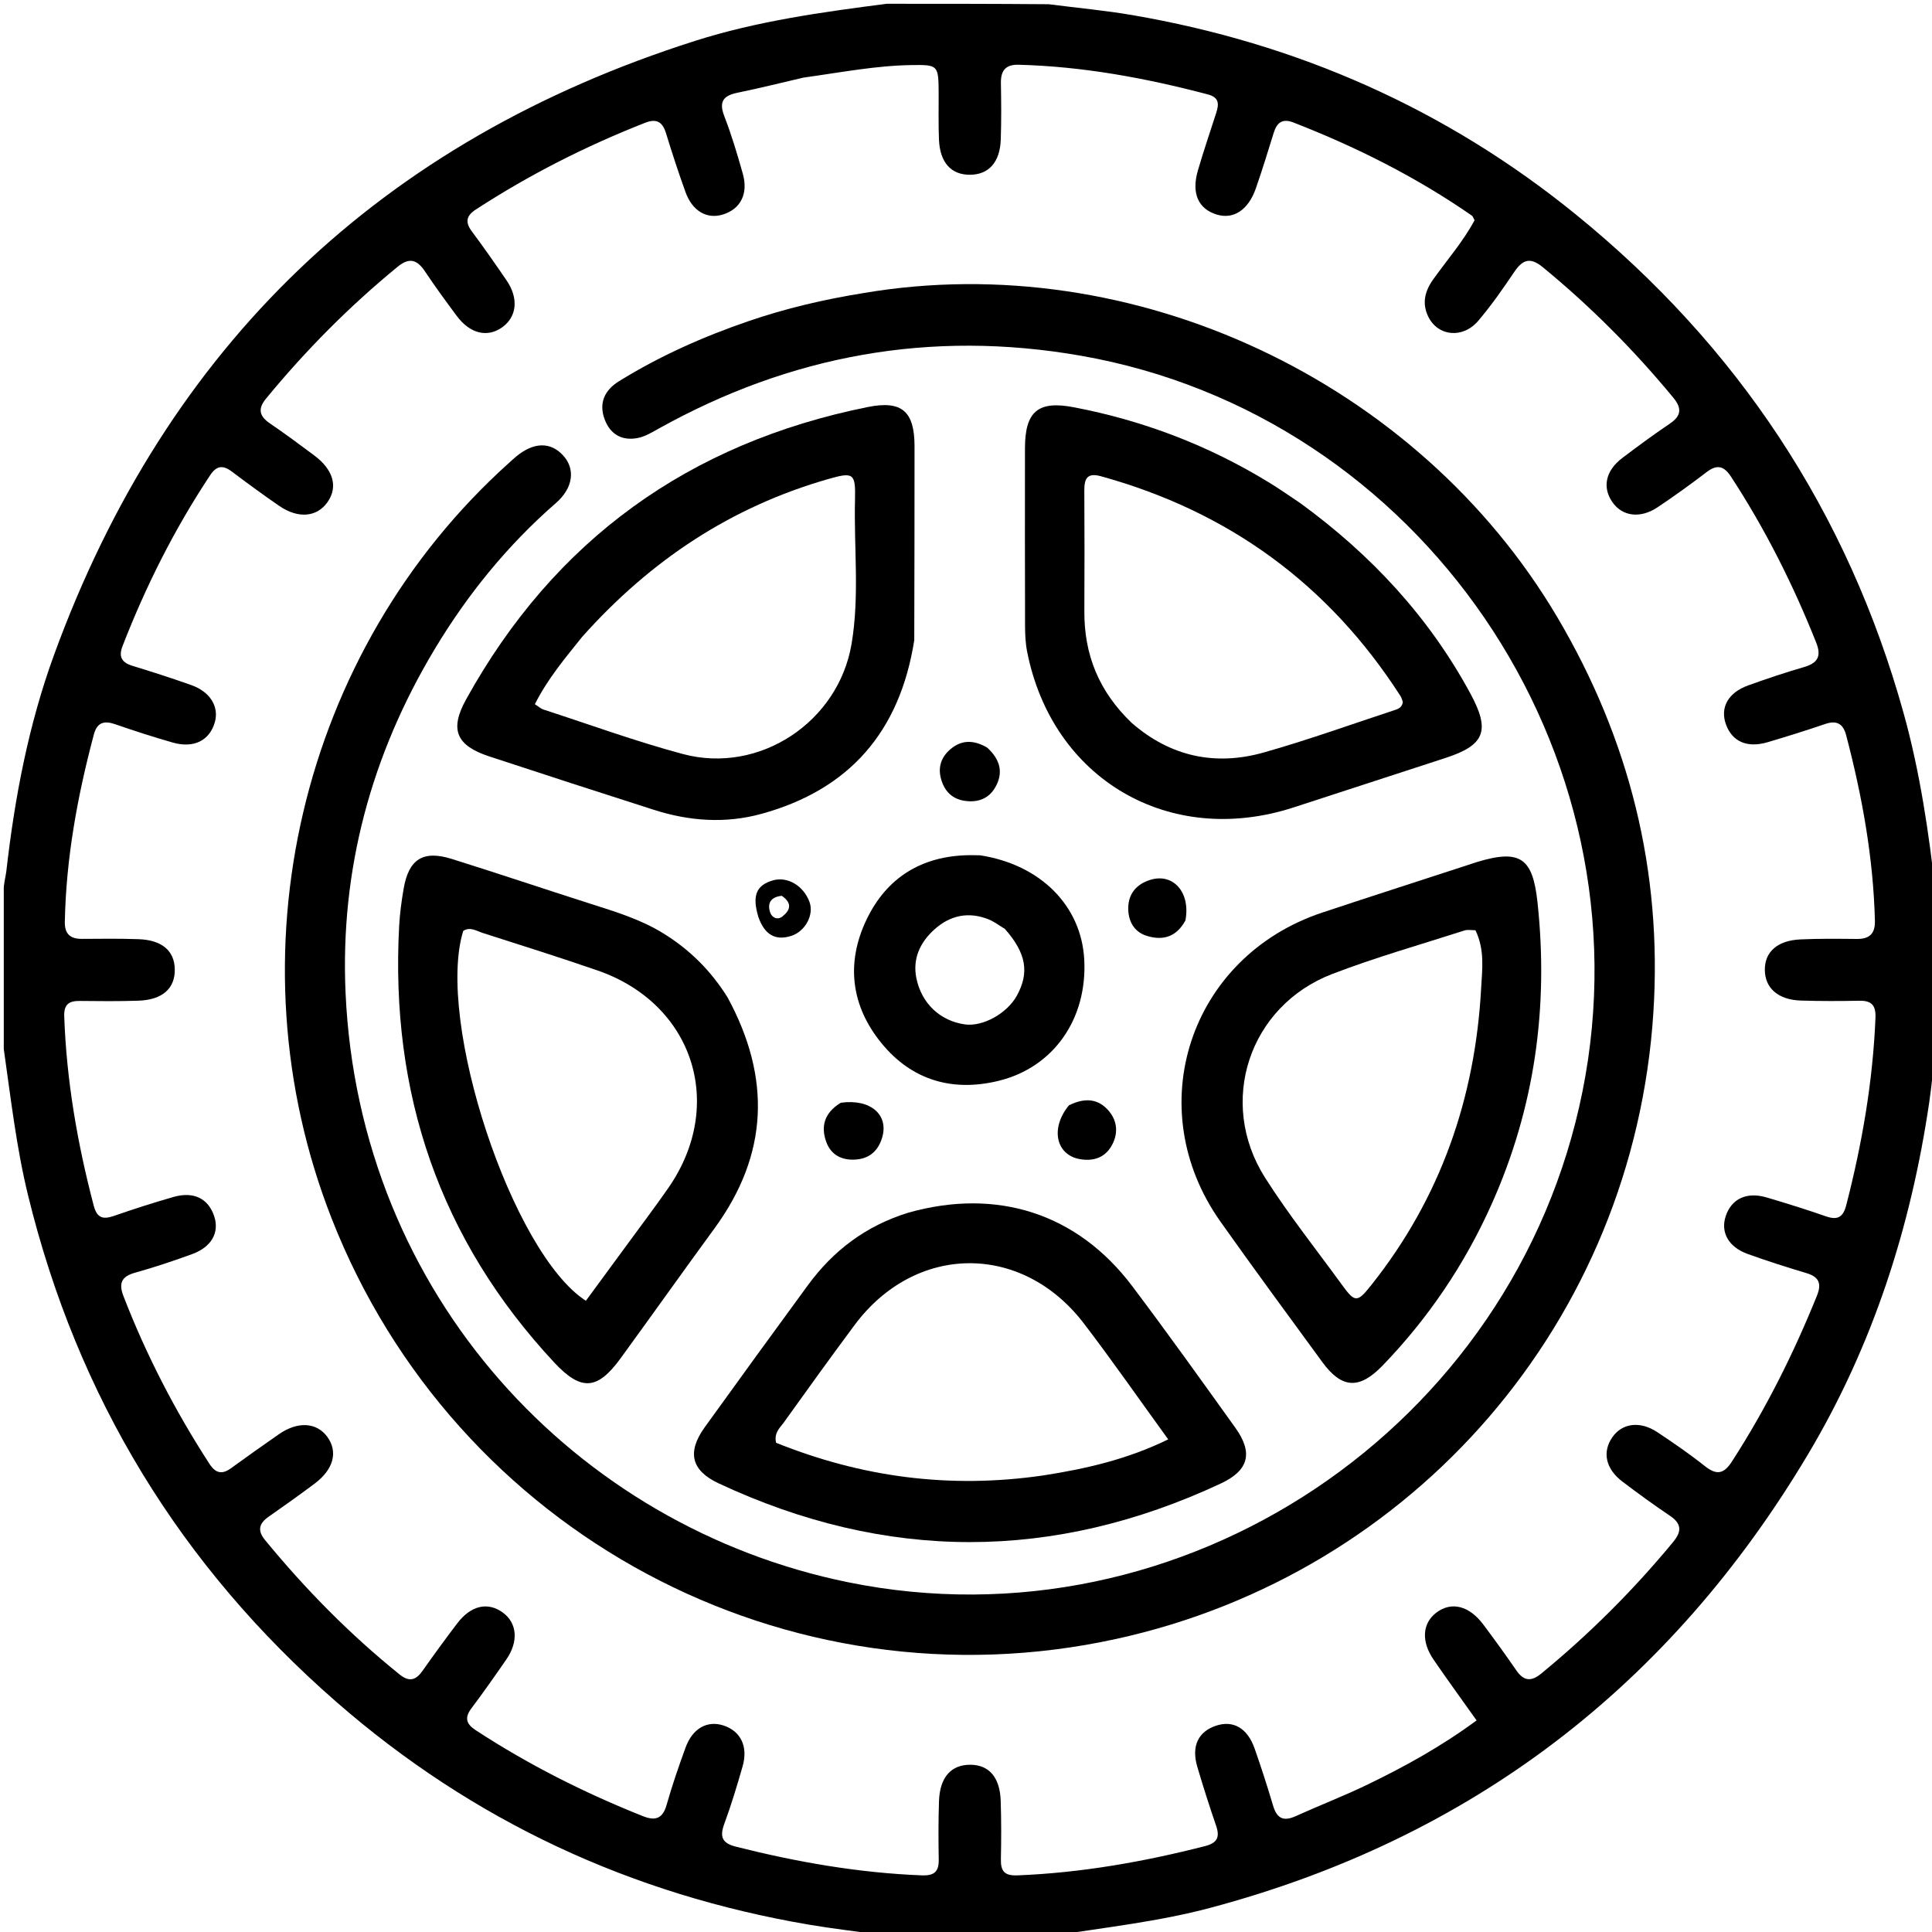 <svg version="1.1" id="Layer_1" xmlns="http://www.w3.org/2000/svg" xmlns:xlink="http://www.w3.org/1999/xlink" x="0px" y="0px"
	 width="100%" viewBox="0 0 512 512" enable-background="new 0 0 512 512" xml:space="preserve">
<path fill="#000000" opacity="1" stroke="none" 
	d="
M1,278 
	C1,263.979 1,249.958 1,235.069 
	C1.234,233.066 1.557,231.941 1.688,230.795 
	C3.914,211.242 7.587,191.987 14.352,173.464 
	C44.302,91.457 101.042,37.32 184.164,10.845 
	C200.694,5.581 217.847,3.213 235,1 
	C249.021,1 263.042,1 277.91,1.119 
	C285.845,2.141 292.977,2.785 300.012,3.991 
	C343.732,11.484 383.123,28.813 417.586,56.812 
	C460.479,91.66 489.642,135.638 504.48,189.007 
	C508.856,204.746 511.187,220.82 513,237 
	C513,250.021 513,263.042 512.962,276.933 
	C512.378,282.58 511.967,287.377 511.267,292.131 
	C506.394,325.228 496.317,356.597 479.142,385.41 
	C442.554,446.791 389.947,487.163 320.694,505.609 
	C306.98,509.261 292.937,510.763 279,513 
	C264.312,513 249.625,513 234.11,512.857 
	C227.033,511.844 220.755,511.133 214.535,510.079 
	C167.289,502.073 125.366,482.604 89.224,451.101 
	C47.818,415.009 20.505,370.243 7.443,316.811 
	C4.316,304.021 2.861,290.984 1,278 
M212.949,20.564 
	C207.114,21.914 201.301,23.374 195.436,24.576 
	C191.641,25.354 190.464,26.964 191.96,30.824 
	C193.882,35.781 195.405,40.906 196.85,46.03 
	C198.346,51.337 196.277,55.366 191.636,56.83 
	C187.385,58.172 183.511,55.995 181.675,50.925 
	C179.805,45.762 178.102,40.533 176.492,35.283 
	C175.555,32.228 173.943,31.368 170.927,32.553 
	C155.215,38.727 140.242,46.318 126.089,55.533 
	C123.605,57.151 123.195,58.822 125.013,61.271 
	C128.191,65.549 131.249,69.92 134.255,74.322 
	C137.487,79.055 136.985,83.929 133.115,86.718 
	C129.185,89.548 124.57,88.457 121.056,83.735 
	C118.173,79.859 115.312,75.959 112.635,71.94 
	C110.55,68.81 108.496,68.135 105.369,70.7 
	C92.566,81.196 80.983,92.883 70.477,105.665 
	C68.248,108.376 68.745,110.307 71.539,112.211 
	C75.53,114.931 79.415,117.81 83.285,120.701 
	C88.374,124.502 89.622,129.048 86.787,133.079 
	C83.983,137.066 79.01,137.518 73.974,134.053 
	C69.721,131.127 65.557,128.066 61.429,124.965 
	C59.067,123.19 57.38,123.391 55.687,125.945 
	C46.253,140.17 38.644,155.316 32.475,171.211 
	C31.395,173.996 32.203,175.563 35.062,176.438 
	C40.313,178.046 45.549,179.724 50.722,181.567 
	C55.738,183.353 58.111,187.319 56.92,191.436 
	C55.519,196.275 51.341,198.376 45.75,196.777 
	C40.63,195.312 35.555,193.671 30.522,191.928 
	C27.568,190.905 25.72,191.458 24.87,194.651 
	C20.537,210.934 17.505,227.411 17.18,244.316 
	C17.118,247.522 18.64,248.836 21.733,248.813 
	C26.732,248.777 31.735,248.715 36.729,248.893 
	C42.915,249.112 46.213,251.955 46.318,256.825 
	C46.428,261.948 43.051,264.981 36.643,265.195 
	C31.482,265.367 26.312,265.32 21.147,265.261 
	C18.286,265.228 16.91,266.152 17.022,269.342 
	C17.623,286.379 20.51,303.033 24.834,319.491 
	C25.72,322.863 27.329,323.225 30.26,322.206 
	C35.448,320.404 40.686,318.723 45.965,317.208 
	C51.333,315.668 55.232,317.63 56.775,322.345 
	C58.178,326.632 56.076,330.466 50.942,332.341 
	C45.942,334.167 40.879,335.859 35.754,337.291 
	C32.094,338.314 31.434,340.173 32.739,343.543 
	C38.78,359.139 46.405,373.905 55.505,387.931 
	C57.138,390.448 58.84,390.834 61.254,389.072 
	C65.425,386.027 69.651,383.055 73.887,380.101 
	C78.883,376.616 83.907,376.903 86.734,380.775 
	C89.627,384.736 88.417,389.405 83.369,393.186 
	C79.37,396.181 75.291,399.074 71.197,401.939 
	C68.654,403.719 68.139,405.574 70.24,408.132 
	C80.955,421.18 92.733,433.144 105.894,443.746 
	C108.524,445.866 110.254,445.243 112.029,442.714 
	C114.995,438.487 118.05,434.32 121.174,430.208 
	C124.787,425.454 129.256,424.445 133.239,427.335 
	C137.048,430.099 137.473,435.009 134.19,439.761 
	C131.161,444.147 128.094,448.51 124.899,452.774 
	C123.039,455.257 123.597,456.901 126.035,458.497 
	C140.03,467.655 154.88,475.131 170.408,481.31 
	C173.743,482.637 175.64,481.917 176.674,478.265 
	C178.123,473.145 179.867,468.099 181.691,463.097 
	C183.537,458.034 187.419,455.883 191.69,457.259 
	C196.285,458.739 198.31,462.825 196.797,468.109 
	C195.331,473.227 193.782,478.335 191.95,483.33 
	C190.695,486.752 191.316,488.453 195.05,489.395 
	C211.226,493.476 227.56,496.334 244.268,496.989 
	C247.583,497.119 248.83,496.027 248.775,492.799 
	C248.687,487.636 248.665,482.464 248.844,477.304 
	C249.065,470.943 252.107,467.598 257.268,467.678 
	C262.143,467.752 264.993,471.05 265.197,477.237 
	C265.367,482.398 265.353,487.569 265.246,492.732 
	C265.181,495.891 266.213,497.128 269.628,496.992 
	C286.504,496.32 303,493.417 319.323,489.243 
	C322.516,488.427 323.341,486.941 322.296,483.89 
	C320.516,478.694 318.843,473.457 317.29,468.189 
	C315.689,462.761 317.529,458.913 322.247,457.333 
	C326.803,455.807 330.578,457.941 332.49,463.382 
	C334.255,468.403 335.883,473.477 337.402,478.579 
	C338.392,481.906 340.14,482.761 343.335,481.314 
	C349.704,478.431 356.248,475.918 362.535,472.872 
	C372.394,468.096 381.984,462.81 391.311,455.927 
	C387.351,450.348 383.553,445.135 379.907,439.818 
	C376.573,434.957 376.942,430.156 380.666,427.345 
	C384.626,424.357 389.337,425.507 393.085,430.51 
	C396.081,434.51 399.017,438.559 401.85,442.675 
	C403.812,445.524 405.779,445.696 408.43,443.52 
	C421.224,433.021 432.873,421.395 443.409,408.631 
	C445.698,405.858 445.689,403.805 442.559,401.701 
	C438.276,398.821 434.098,395.776 429.983,392.658 
	C425.515,389.272 424.567,384.855 427.257,380.927 
	C429.848,377.146 434.609,376.486 439.195,379.531 
	C443.495,382.385 447.76,385.321 451.799,388.525 
	C454.883,390.973 456.802,390.686 458.97,387.33 
	C467.953,373.42 475.322,358.71 481.508,343.372 
	C482.778,340.223 482.12,338.409 478.773,337.404 
	C473.513,335.825 468.269,334.168 463.107,332.297 
	C458.033,330.459 455.91,326.52 457.343,322.262 
	C458.894,317.654 462.889,315.773 468.223,317.349 
	C473.489,318.906 478.736,320.543 483.92,322.35 
	C487.023,323.432 488.465,322.527 489.274,319.387 
	C493.477,303.074 496.333,286.572 497.02,269.707 
	C497.154,266.42 495.975,265.151 492.761,265.209 
	C487.597,265.303 482.426,265.329 477.266,265.16 
	C471.264,264.963 467.781,261.915 467.701,257.118 
	C467.621,252.312 470.982,249.242 477.101,248.954 
	C482.09,248.719 487.097,248.788 492.095,248.833 
	C495.431,248.862 496.957,247.443 496.871,244.015 
	C496.45,227.286 493.484,210.962 489.247,194.828 
	C488.449,191.79 486.753,190.818 483.68,191.87 
	C478.641,193.594 473.552,195.181 468.444,196.693 
	C463.015,198.299 459.057,196.545 457.398,191.98 
	C455.782,187.531 457.955,183.554 463.295,181.637 
	C468.151,179.893 473.049,178.24 478.003,176.805 
	C481.664,175.744 482.789,173.999 481.299,170.26 
	C475.172,154.89 467.796,140.187 458.734,126.326 
	C456.851,123.445 455.03,123.002 452.25,125.128 
	C448.018,128.364 443.687,131.486 439.256,134.444 
	C434.67,137.504 429.926,136.846 427.303,133.072 
	C424.566,129.133 425.492,124.726 429.944,121.359 
	C434.062,118.243 438.218,115.165 442.503,112.285 
	C445.605,110.201 445.75,108.187 443.428,105.372 
	C433.002,92.735 421.508,81.199 408.839,70.797 
	C405.436,68.003 403.451,68.862 401.245,72.14 
	C398.272,76.558 395.202,80.949 391.764,85.004 
	C387.677,89.824 381.056,89.158 378.492,83.889 
	C376.801,80.414 377.577,77.18 379.799,74.064 
	C383.542,68.813 387.821,63.912 390.779,58.358 
	C390.401,57.698 390.31,57.314 390.068,57.147 
	C375.348,46.928 359.456,38.958 342.787,32.467 
	C339.929,31.354 338.411,32.407 337.562,35.154 
	C336.038,40.083 334.519,45.017 332.825,49.89 
	C330.822,55.652 326.91,58.202 322.485,56.869 
	C317.56,55.386 315.687,51.232 317.452,45.186 
	C318.945,40.076 320.657,35.029 322.295,29.962 
	C323.044,27.645 323.167,25.83 320.111,25.025 
	C303.657,20.692 287.021,17.607 269.959,17.158 
	C266.489,17.067 265.194,18.707 265.251,22.018 
	C265.339,27.015 265.386,32.02 265.211,37.013 
	C265.001,43.03 261.992,46.304 257.013,46.313 
	C252.047,46.323 249.088,43.064 248.835,36.988 
	C248.662,32.828 248.778,28.657 248.753,24.491 
	C248.71,17.229 248.556,17.147 241.532,17.247 
	C232.176,17.38 223.02,19.165 212.949,20.564 
z"/>
<path fill="#000000" opacity="1" stroke="none" 
	d="
M228.89,77.655 
	C300.331,65.54 375.668,100.93 412.69,163.546 
	C431.818,195.896 440.54,230.837 438.169,268.208 
	C432.97,350.168 374.631,417.045 295.854,434.323 
	C208.55,453.471 120.631,406.339 87.902,322.944 
	C60.528,253.193 79.458,172.501 134.885,122.673 
	C135.505,122.116 136.114,121.546 136.754,121.014 
	C141.389,117.163 145.827,117.032 149.18,120.636 
	C152.528,124.236 151.956,129.273 147.326,133.308 
	C134.518,144.47 123.944,157.473 115.221,171.987 
	C98.39,199.996 90.133,230.523 91.575,263.037 
	C95.131,343.211 152.592,404.624 224.783,419.318 
	C313.386,437.352 401.445,378.483 419.378,289.24 
	C437.481,199.148 376.52,109.959 286.306,94.246 
	C246.649,87.34 209.518,94.103 174.51,113.611 
	C172.775,114.578 170.98,115.677 169.081,116.061 
	C164.973,116.892 161.816,115.217 160.29,111.261 
	C158.594,106.867 160.184,103.416 164.054,101.02 
	C174.869,94.322 186.427,89.192 198.44,85.081 
	C208.221,81.734 218.255,79.366 228.89,77.655 
z"/>
<path fill="#000000" opacity="1" stroke="none" 
	d="
M192.822,264.338 
	C204.428,285.71 203.62,306.009 189.342,325.544 
	C180.986,336.977 172.787,348.525 164.457,359.977 
	C158.302,368.437 153.983,368.692 146.881,361.079 
	C116.455,328.462 103.39,289.66 105.781,245.391 
	C105.96,242.076 106.407,238.758 106.975,235.485 
	C108.331,227.668 112.126,225.248 119.722,227.626 
	C131.956,231.456 144.106,235.558 156.319,239.457 
	C162.99,241.587 169.694,243.602 175.718,247.308 
	C182.645,251.571 188.316,257.112 192.822,264.338 
M166.236,329.774 
	C169.864,324.801 173.59,319.897 177.101,314.844 
	C192.458,292.742 183.721,265.912 158.275,257.155 
	C148.219,253.694 138.074,250.487 127.943,247.248 
	C126.294,246.72 124.605,245.521 122.764,246.694 
	C115.398,270.44 135.67,332.098 155.263,344.72 
	C158.767,339.952 162.293,335.154 166.236,329.774 
z"/>
<path fill="#000000" opacity="1" stroke="none" 
	d="
M391.638,228.377 
	C403.024,224.97 406.211,227.536 407.454,239.132 
	C410.431,266.896 406.726,293.564 395.313,319.083 
	C388.175,335.042 378.533,349.334 366.372,361.921 
	C360.257,368.25 355.599,368.047 350.424,360.964 
	C341.385,348.592 332.291,336.257 323.439,323.752 
	C302.053,293.539 315.261,253.532 350.431,241.833 
	C364.013,237.315 377.646,232.951 391.638,228.377 
M391.01,246.524 
	C390.033,246.533 388.979,246.302 388.092,246.587 
	C376.389,250.353 364.525,253.711 353.064,258.114 
	C330.98,266.597 322.557,292.121 335.268,312.122 
	C341.5,321.927 348.779,331.07 355.627,340.481 
	C359.129,345.293 359.677,345.262 363.522,340.413 
	C381.795,317.371 390.954,290.931 392.525,261.764 
	C392.789,256.859 393.526,251.778 391.01,246.524 
z"/>
<path fill="#000000" opacity="1" stroke="none" 
	d="
M240.648,321.392 
	C264.263,314.705 285.542,321.614 300.012,340.789 
	C309.342,353.153 318.34,365.77 327.37,378.359 
	C332.146,385.017 330.954,389.675 323.507,393.154 
	C279.157,413.868 234.769,413.839 190.435,393.099 
	C183.165,389.698 182.016,384.818 186.774,378.214 
	C195.83,365.644 204.933,353.109 214.088,340.611 
	C220.773,331.485 229.359,324.895 240.648,321.392 
M276.618,390.982 
	C287.754,389.236 298.677,386.786 309.588,381.448 
	C301.888,370.835 294.788,360.605 287.232,350.725 
	C270.805,329.247 242.575,329.507 226.468,351.157 
	C220.109,359.705 213.886,368.356 207.683,377.018 
	C206.679,378.419 205.068,379.688 205.671,382.35 
	C228.135,391.383 251.492,394.67 276.618,390.982 
z"/>
<path fill="#000000" opacity="1" stroke="none" 
	d="
M242.289,169.668 
	C238.467,193.913 225.107,209.255 201.823,215.672 
	C192.261,218.307 182.692,217.617 173.307,214.619 
	C158.734,209.963 144.184,205.236 129.653,200.454 
	C120.917,197.579 119.091,193.362 123.506,185.378 
	C146.933,143.006 182.66,117.395 229.984,107.864 
	C239.048,106.039 242.359,109.065 242.361,118.261 
	C242.365,135.243 242.336,152.224 242.289,169.668 
M154.28,168.772 
	C149.753,174.421 145.071,179.969 141.748,186.626 
	C142.879,187.348 143.378,187.828 143.97,188.02 
	C156.3,192.017 168.504,196.496 181.012,199.835 
	C201.235,205.234 222.159,191.374 225.669,170.675 
	C227.824,157.97 226.266,145.116 226.588,132.334 
	C226.763,125.379 226.146,125.044 219.483,126.954 
	C193.817,134.31 172.454,148.408 154.28,168.772 
z"/>
<path fill="#000000" opacity="1" stroke="none" 
	d="
M344.602,133.346 
	C363.45,147.088 378.716,163.553 389.69,183.835 
	C394.994,193.638 393.498,197.468 383.103,200.856 
	C369.659,205.238 356.219,209.63 342.769,213.99 
	C309.89,224.645 278.902,206.543 272.205,172.729 
	C271.757,170.466 271.657,168.105 271.65,165.789 
	C271.603,150.138 271.614,134.488 271.627,118.837 
	C271.636,109.068 275.058,106.115 284.514,107.917 
	C303.009,111.442 320.328,118.071 336.39,127.917 
	C339.085,129.568 341.678,131.386 344.602,133.346 
M299.915,191.575 
	C310.156,200.499 322.017,203.053 334.884,199.423 
	C346.568,196.128 358.015,191.991 369.556,188.195 
	C370.476,187.892 371.498,187.565 371.769,186.099 
	C371.624,185.704 371.504,185.023 371.159,184.486 
	C352.147,154.886 325.614,135.543 291.722,126.202 
	C288.077,125.198 287.34,126.899 287.357,130.009 
	C287.417,140.671 287.42,151.333 287.365,161.994 
	C287.305,173.396 291.129,183.157 299.915,191.575 
z"/>
<path fill="#000000" opacity="1" stroke="none" 
	d="
M259.757,226.667 
	C275.78,229.146 286.536,240.059 287.331,254.196 
	C288.215,269.92 279.29,282.849 264.655,286.427 
	C252.417,289.419 241.66,286.288 233.642,276.501 
	C225.553,266.627 224.104,255.277 229.635,243.715 
	C234.987,232.528 244.282,226.817 256.802,226.631 
	C257.634,226.618 258.468,226.643 259.757,226.667 
M266.295,246.166 
	C264.872,245.316 263.53,244.263 262.01,243.652 
	C256.707,241.518 251.813,242.546 247.643,246.296 
	C243.857,249.7 241.799,254.033 242.847,259.217 
	C244.211,265.967 249.214,270.569 255.708,271.477 
	C260.422,272.136 266.82,268.62 269.431,263.936 
	C272.821,257.855 272.042,252.642 266.295,246.166 
z"/>
<path fill="#000000" opacity="1" stroke="none" 
	d="
M314.148,243.933 
	C311.667,248.525 307.886,249.317 303.737,247.955 
	C300.39,246.857 298.912,243.879 298.998,240.464 
	C299.092,236.726 301.276,234.297 304.796,233.184 
	C310.865,231.265 315.565,236.445 314.148,243.933 
z"/>
<path fill="#000000" opacity="1" stroke="none" 
	d="
M261.591,198.114 
	C265.136,201.324 265.952,204.818 263.751,208.659 
	C261.982,211.745 259,212.745 255.603,212.221 
	C252.079,211.678 250.063,209.372 249.278,205.992 
	C248.567,202.928 249.664,200.374 251.996,198.445 
	C254.886,196.053 258.053,196.048 261.591,198.114 
z"/>
<path fill="#000000" opacity="1" stroke="none" 
	d="
M222.821,292.24 
	C230.694,291.138 235.578,295.44 233.785,301.452 
	C232.73,304.986 230.403,307.1 226.59,307.306 
	C223.048,307.498 220.272,306.057 219.026,302.766 
	C217.437,298.566 218.424,294.913 222.821,292.24 
z"/>
<path fill="#000000" opacity="1" stroke="none" 
	d="
M283.278,292.923 
	C287.516,290.81 291.17,291.118 293.961,294.548 
	C296.274,297.391 296.322,300.778 294.436,303.888 
	C292.585,306.941 289.519,307.774 286.163,307.179 
	C279.848,306.058 278.264,299.023 283.278,292.923 
z"/>
<path fill="#000000" opacity="1" stroke="none" 
	d="
M200.964,242.965 
	C199.272,237.344 200.428,234.594 204.803,233.316 
	C208.657,232.191 212.917,234.685 214.516,239.003 
	C215.783,242.427 213.408,246.843 209.661,248.03 
	C205.508,249.345 202.629,247.771 200.964,242.965 
M207.181,237.4 
	C204.439,237.672 203.236,239.196 204.099,241.806 
	C204.568,243.226 206.09,243.883 207.353,242.87 
	C209.192,241.395 210.259,239.531 207.181,237.4 
z"/>
</svg>